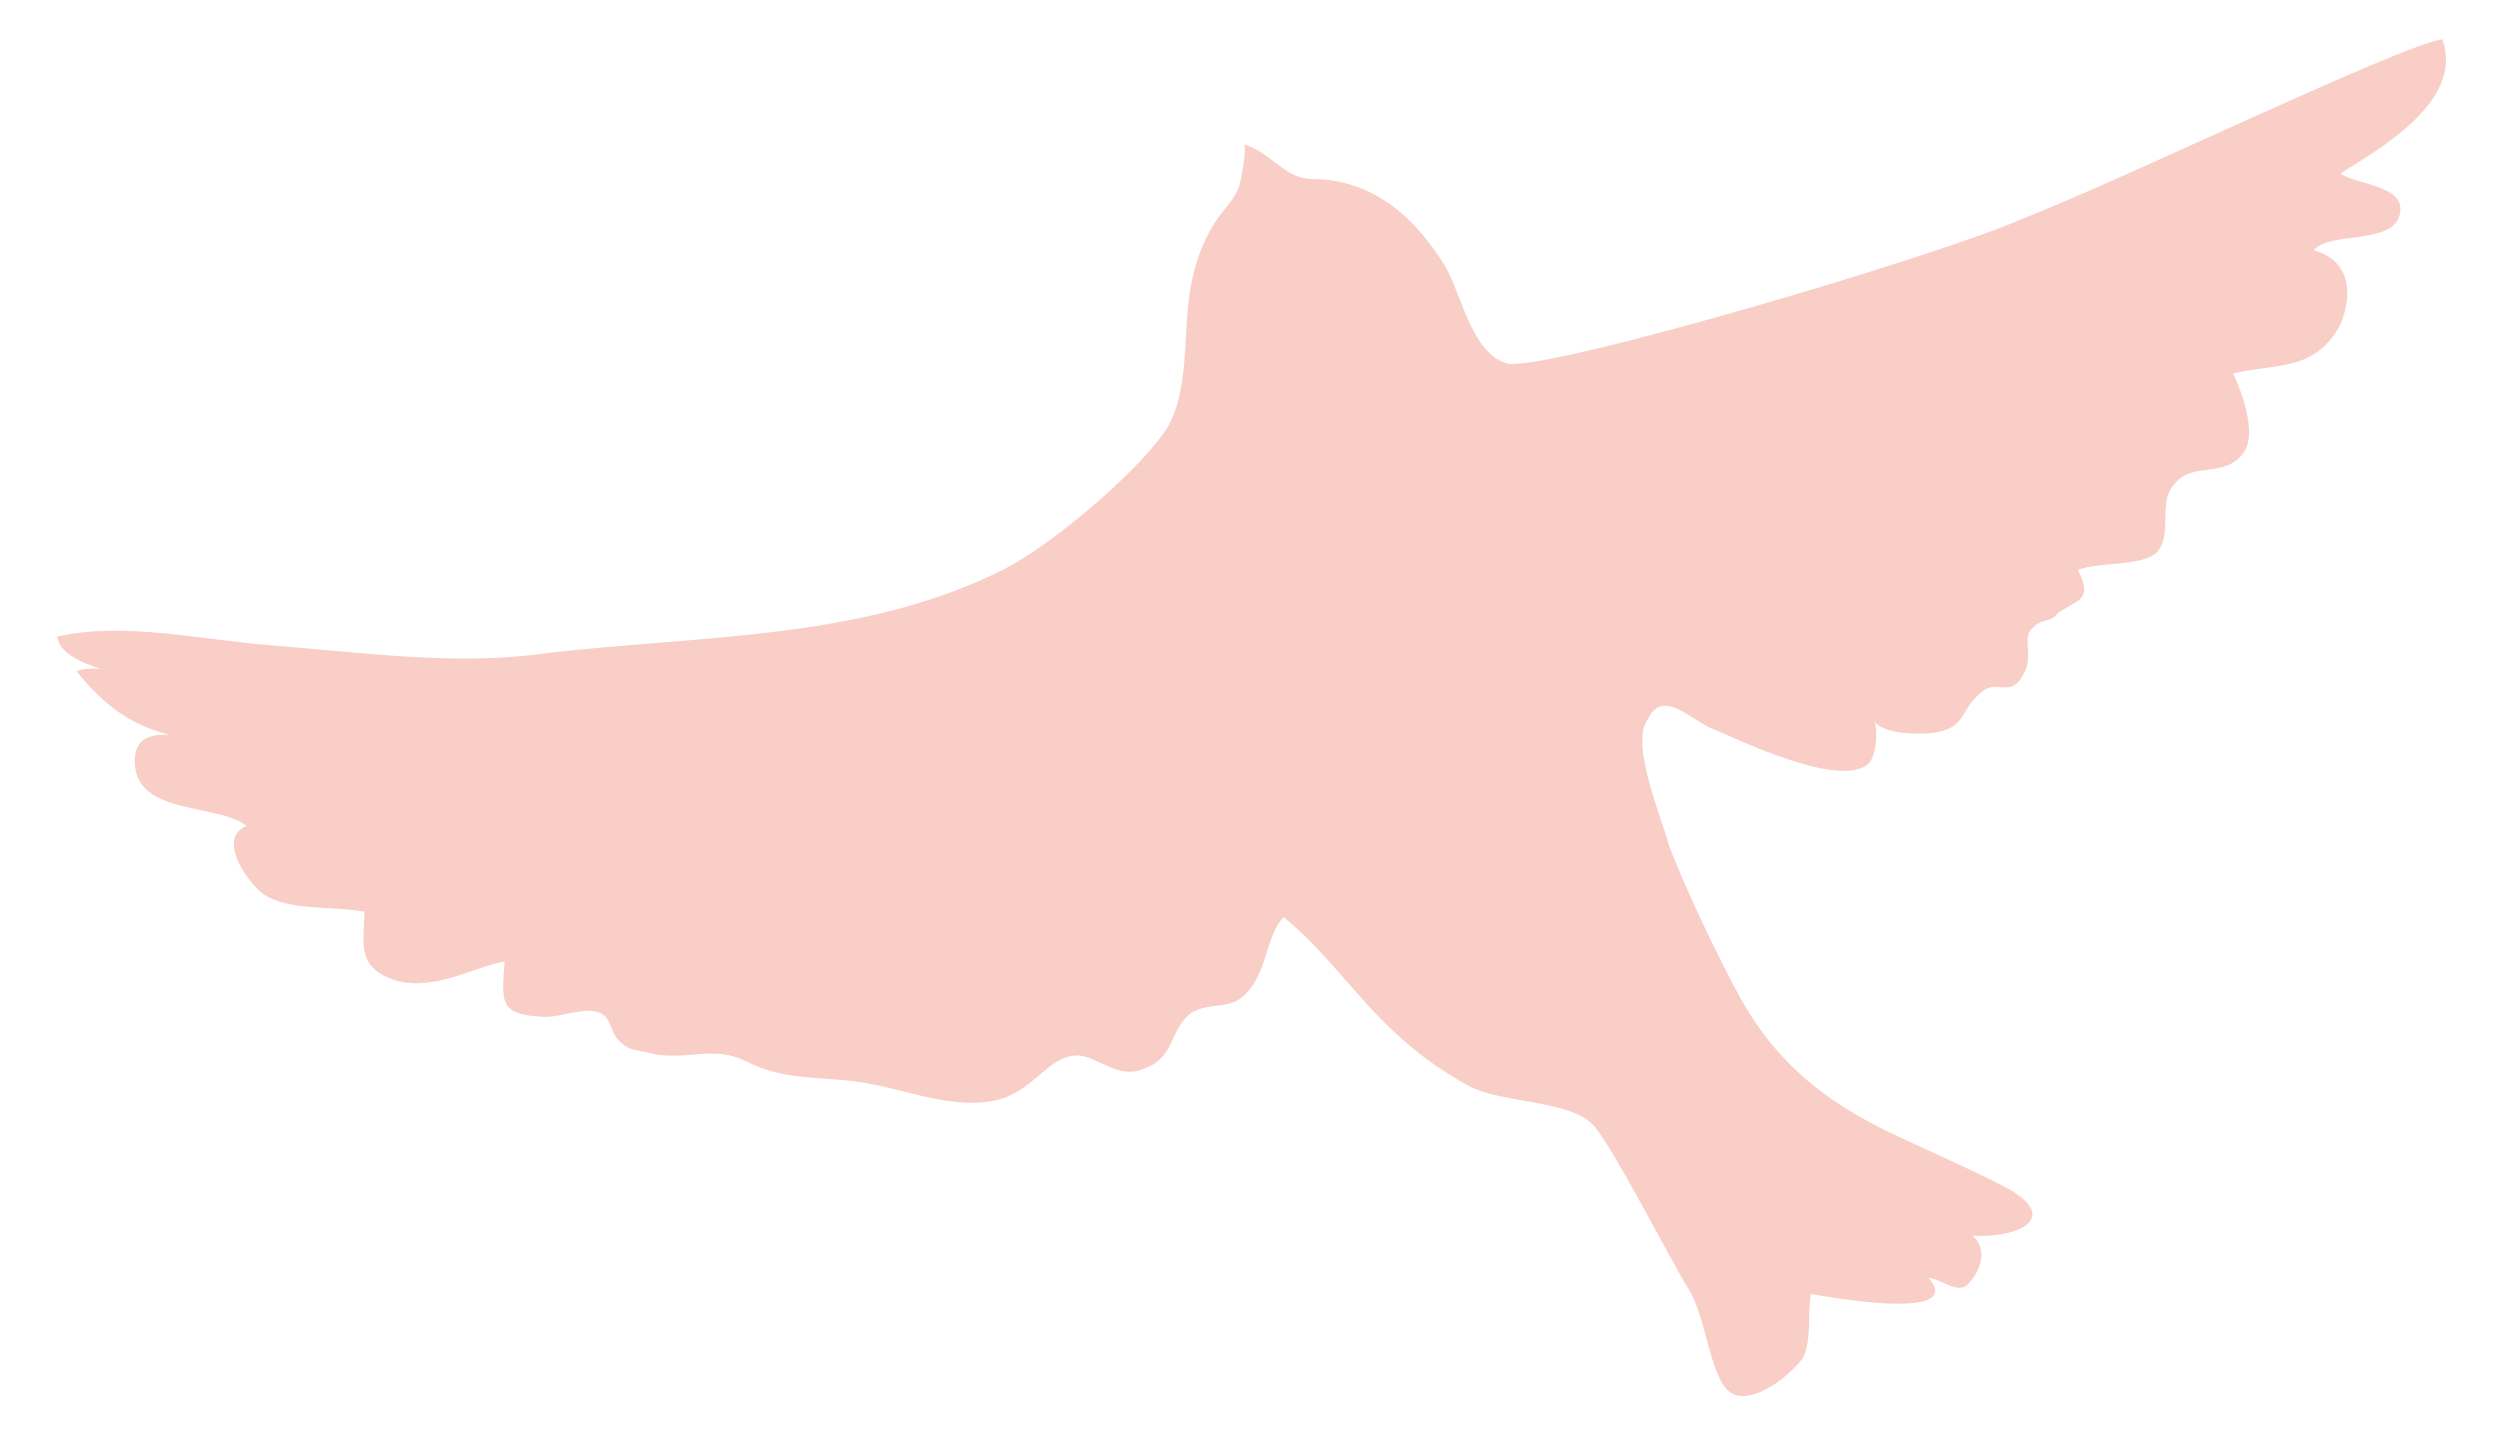 <?xml version="1.0" encoding="utf-8"?>
<!-- Generator: Adobe Illustrator 22.0.1, SVG Export Plug-In . SVG Version: 6.00 Build 0)  -->
<svg version="1.1" id="Layer_1" xmlns="http://www.w3.org/2000/svg" xmlns:xlink="http://www.w3.org/1999/xlink" x="0px" y="0px"
	 width="463.7px" height="269.9px" viewBox="0 0 463.7 269.9" style="enable-background:new 0 0 463.7 269.9;" xml:space="preserve"
	>
<style type="text/css">
	.st0{opacity:0.3;fill:#EB5B44;}
</style>
<path class="st0" d="M10.6,118.1c12.2-2.9,27.5,0.7,39.8,1.6c16.7,1.3,34.6,3.9,51.3,1.4c28.7-3.3,58.5-2.4,84.5-15.5
	c9-4.6,24-17.4,29.6-25.2c4.5-6.1,3.8-16.6,4.6-24c0.6-5.4,2-10.6,5-15.2c1.5-2.4,3.6-4.1,4.5-6.8c0.2-0.7,1.5-7.4,0.8-7.6
	c5,1.3,7.5,6.4,12.7,6.4c11.2,0.1,18.9,6.9,24.6,16.1c2.9,4.7,4.9,16.3,11.5,18.1c6.6,1.8,80.8-20.1,95.8-26.9
	c18.8-7.3,70.1-32.2,77.7-33.2c4.3,11.8-12.8,20.9-18.9,24.9c3.5,2.3,13.3,2.2,10.7,8.5c-2.4,4.5-12.5,2.3-15.7,5.7
	c6.4,1.7,7.6,7.5,5,13.8c-4.8,8.9-12.1,7.1-19.9,9.1c1.5,3,4.4,10.9,2.1,14.4c-3.5,5.3-9.6,1.7-13,6.1c-3.2,3.4-0.1,9.4-3.4,12.8
	c-3.1,2.5-10.6,1.6-14.5,3.1c3.1,6-0.6,5.6-3.8,8.1c-1.2,1.8-2.9,0.6-5.1,3.2c-1.1,1.8,0.4,4.8-0.9,7.5c-2.5,5.4-4.9,1.3-8,3.8
	c-4.4,3.5-2.6,7-9.7,7.7c-2.2,0.2-8.2,0.2-10.2-2.1c0.7,2.3,0.2,6.7-1.3,7.9c-5.6,4.4-24.1-4.7-29.6-7c-4.4-2.4-8.7-6.7-11.2-1.3
	c-3.3,4.3,2.6,18.2,3.9,23.1c2.9,7.9,9.4,21.4,13.3,28.5c6.6,11.9,15.6,19.1,27.6,24.9c6.9,3.3,13.9,6.3,20.8,9.8
	c11.7,5.9,3.4,9.9-5.4,9.4c2.4,1.6,2.4,5.8-0.9,9.1c-1.7,1.7-4.8-1-7.2-1.3c7.3,8.4-20.1,3.3-21.8,3c-0.7,3.8,0.2,8.3-1.5,11.9
	c-3.3,4.3-10.5,9.2-13.9,6c-3.4-3.2-4.1-13.7-7.3-18.8c-3.2-5.1-13.2-24.8-17.3-30c-4.1-5.2-17.2-4.3-23.5-7.7
	c-17.5-9.6-22.3-21.4-34.3-31.3c-3.2,3.4-2.9,9.1-6.3,13.4c-3.3,4.3-6.9,2-10.9,4.4c-4.2,3.3-2.8,8.2-8.7,10.3
	c-5,2.3-9.1-2.9-12.9-2.4c-4.8,0.4-7.3,5.8-13.2,7.9c-8.8,2.8-18.6-2.1-28-3.2c-7.2-0.8-13.1-0.3-19.6-3.6
	c-6.5-3.3-11.4,0.2-18.5-1.7c-2.4-0.6-3.4-0.3-5.3-2.3c-1.6-1.6-1.2-3.9-3.3-5c-2.7-1.3-7.7,0.9-10.6,0.7c-8.4-0.4-7.7-2.8-7.2-10.3
	c-6.1,1.2-13.8,5.9-20.9,3.3c-6.6-2.4-5.2-6.9-5.1-12.5c-5.9-1.1-14.5-0.1-18.9-3.4c-2.9-2.2-8.5-10.2-3-12.5
	c-5-4.2-20.3-1.9-20.7-11.6c-0.2-4.7,2.9-5.5,6.5-5.3c-7.3-1.8-12.2-5.5-17.3-11.8c1.2-0.5,2.9-0.6,4.6-0.4
	C15,122.9,11,121.1,10.6,118.1z"/>
</svg>
